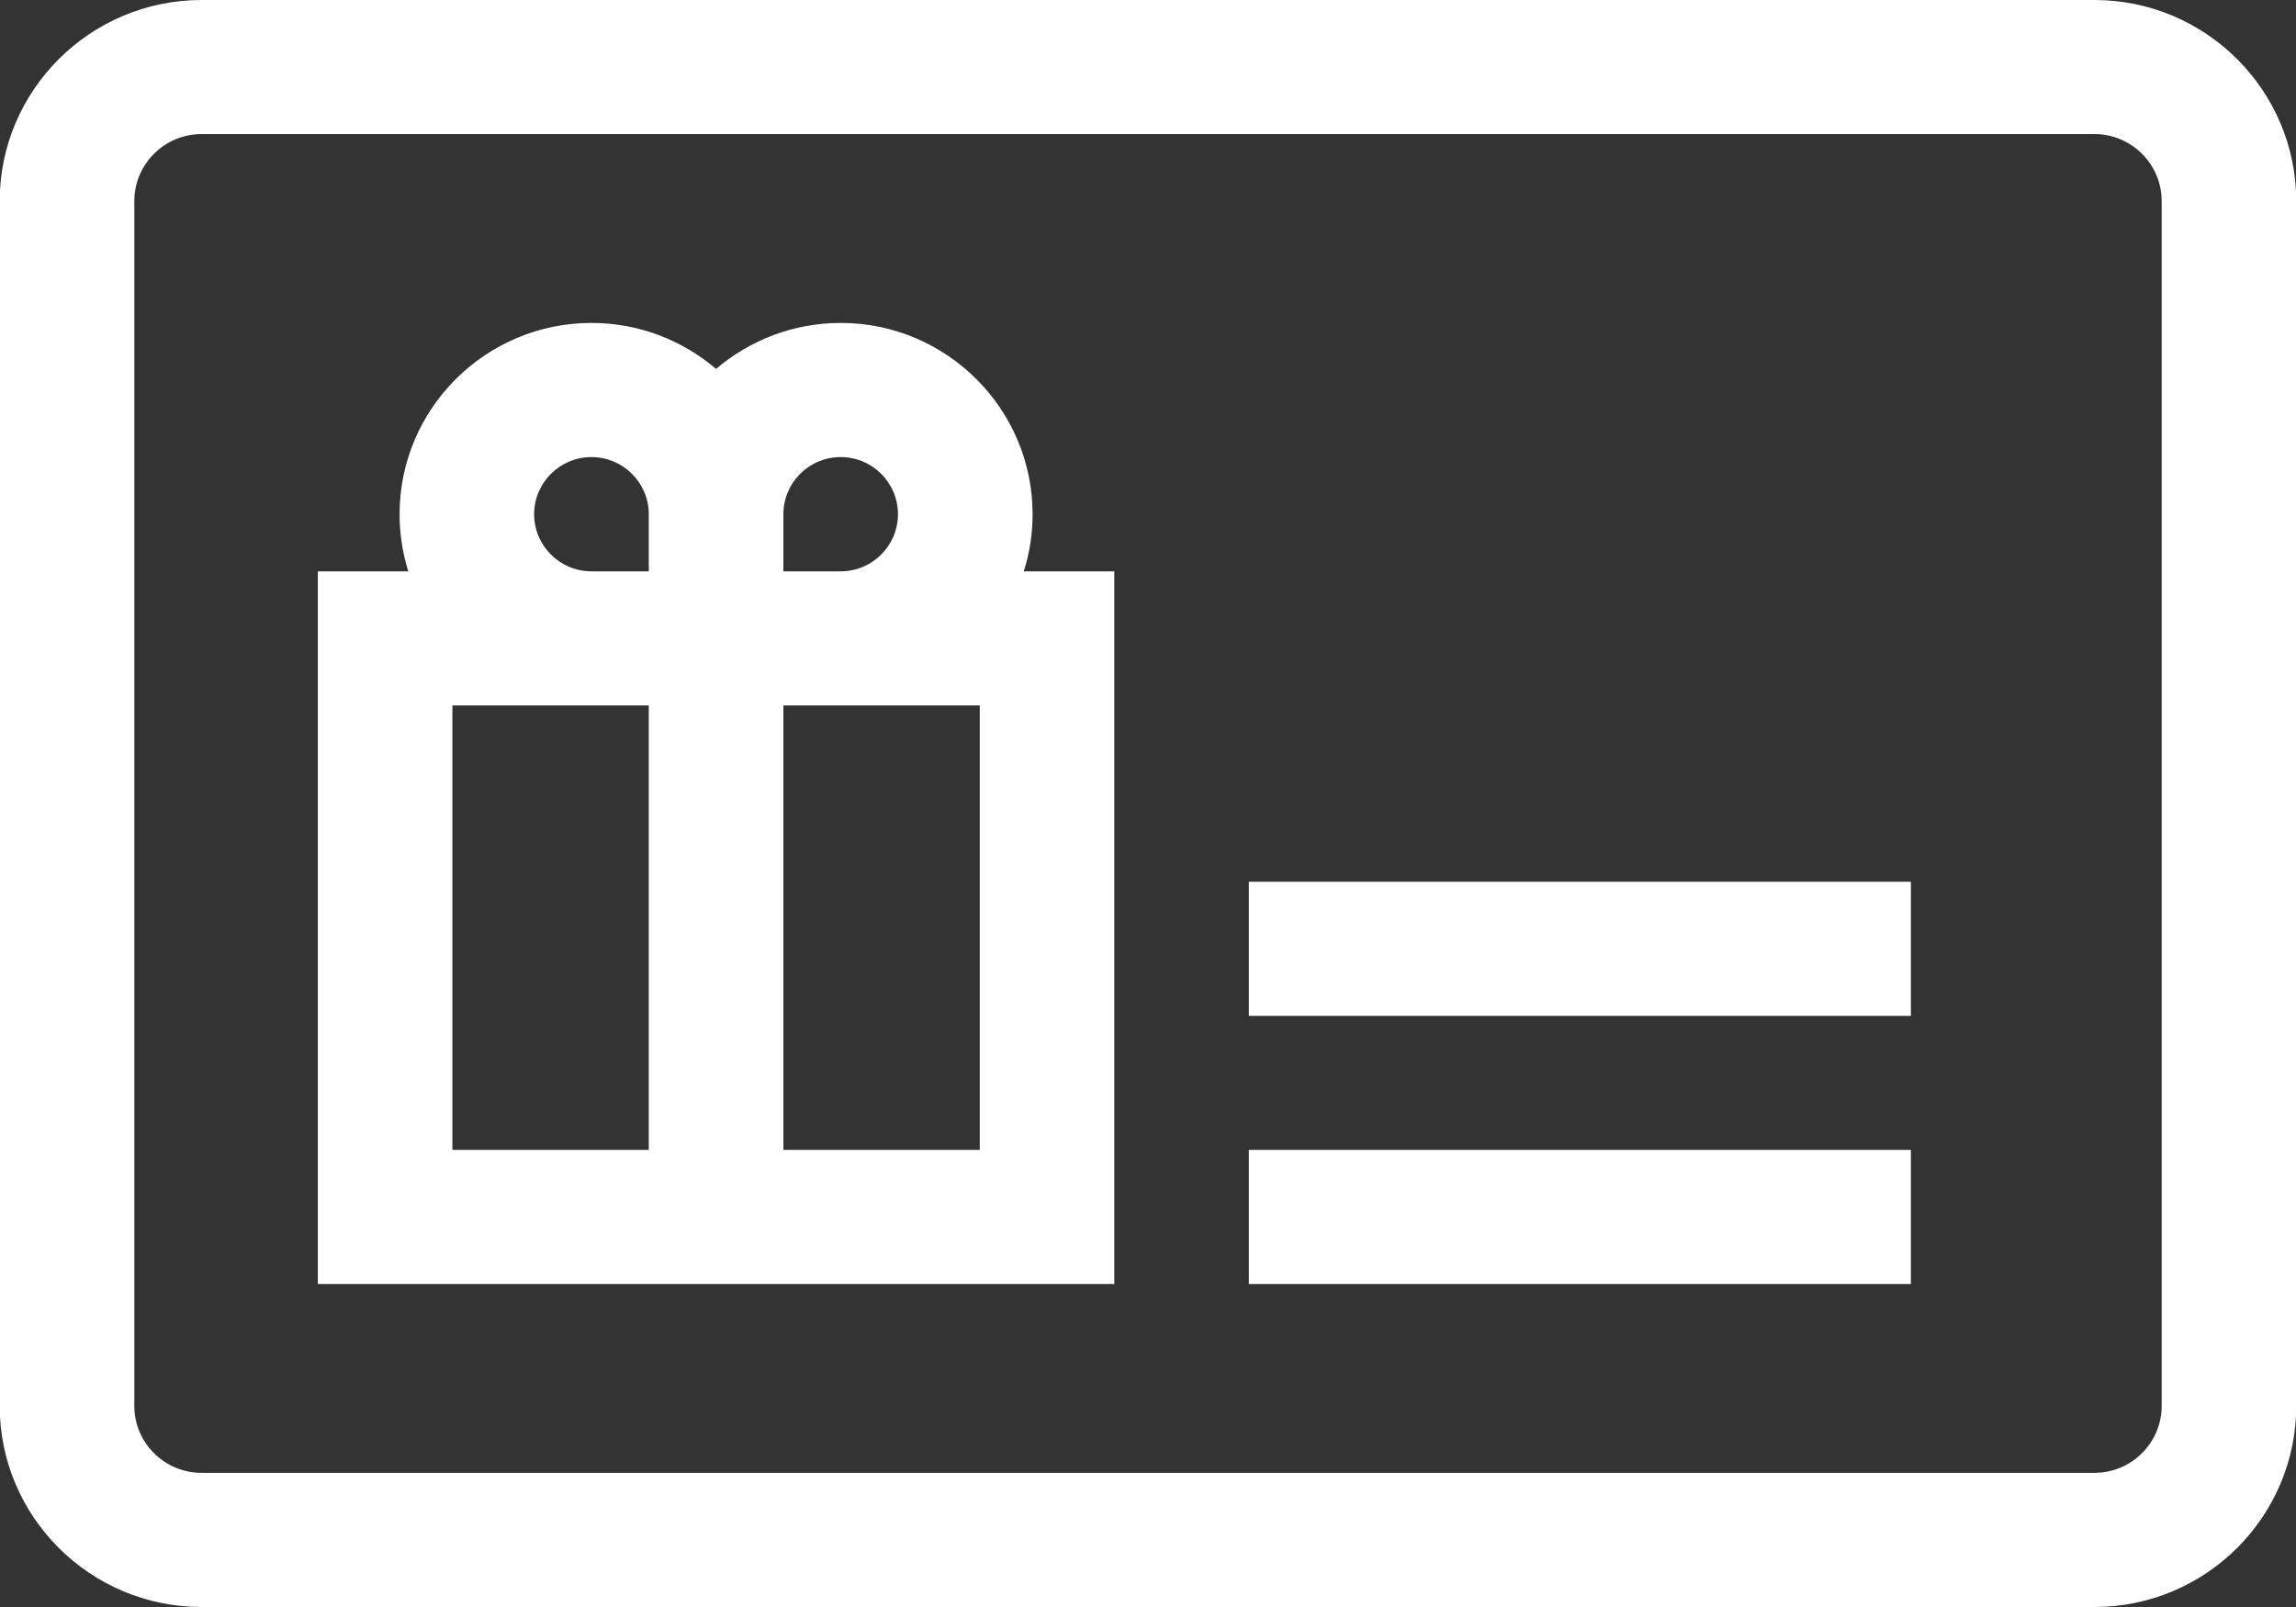 <svg 
 xmlns="http://www.w3.org/2000/svg"
 xmlns:xlink="http://www.w3.org/1999/xlink"
 width="30px" height="21px">
<rect width="100%" height="100%" fill="#333333" stroke="none"/>
<path fill-rule="evenodd"  fill="rgb(255, 255, 255)"
 d="M27.366,21.000 L2.634,21.000 C1.179,21.000 -0.004,19.821 -0.004,18.372 L-0.004,2.629 C-0.004,1.180 1.179,0.000 2.634,0.000 L27.366,0.000 C28.820,0.000 30.003,1.180 30.003,2.629 L30.003,18.372 C30.003,19.821 28.820,21.000 27.366,21.000 ZM28.245,2.629 C28.245,2.145 27.851,1.752 27.366,1.752 L2.634,1.752 C2.149,1.752 1.755,2.145 1.755,2.629 L1.755,18.372 C1.755,18.854 2.149,19.247 2.634,19.247 L27.366,19.247 C27.851,19.247 28.245,18.854 28.245,18.372 L28.245,2.629 ZM16.318,15.026 L24.968,15.026 L24.968,16.779 L16.318,16.779 L16.318,15.026 ZM16.318,11.522 L24.968,11.522 L24.968,13.275 L16.318,13.275 L16.318,11.522 ZM4.153,7.466 L5.335,7.466 C5.261,7.230 5.221,6.979 5.221,6.719 C5.221,5.342 6.346,4.220 7.728,4.220 C8.349,4.220 8.918,4.447 9.356,4.821 C9.795,4.447 10.364,4.220 10.985,4.220 C12.367,4.220 13.492,5.342 13.492,6.719 C13.492,6.979 13.452,7.230 13.377,7.466 L14.560,7.466 L14.560,16.779 L4.153,16.779 L4.153,7.466 ZM10.236,15.026 L12.802,15.026 L12.802,9.218 L10.236,9.218 L10.236,15.026 ZM10.236,7.466 L10.984,7.466 C11.398,7.466 11.733,7.131 11.733,6.719 C11.733,6.308 11.398,5.973 10.984,5.973 C10.571,5.973 10.236,6.308 10.236,6.719 L10.236,7.466 ZM8.477,6.719 C8.477,6.308 8.141,5.973 7.728,5.973 C7.315,5.973 6.979,6.308 6.979,6.719 C6.979,7.131 7.315,7.466 7.728,7.466 L8.477,7.466 L8.477,6.719 ZM5.911,15.026 L8.477,15.026 L8.477,9.218 L5.911,9.218 L5.911,15.026 Z"/>
</svg>